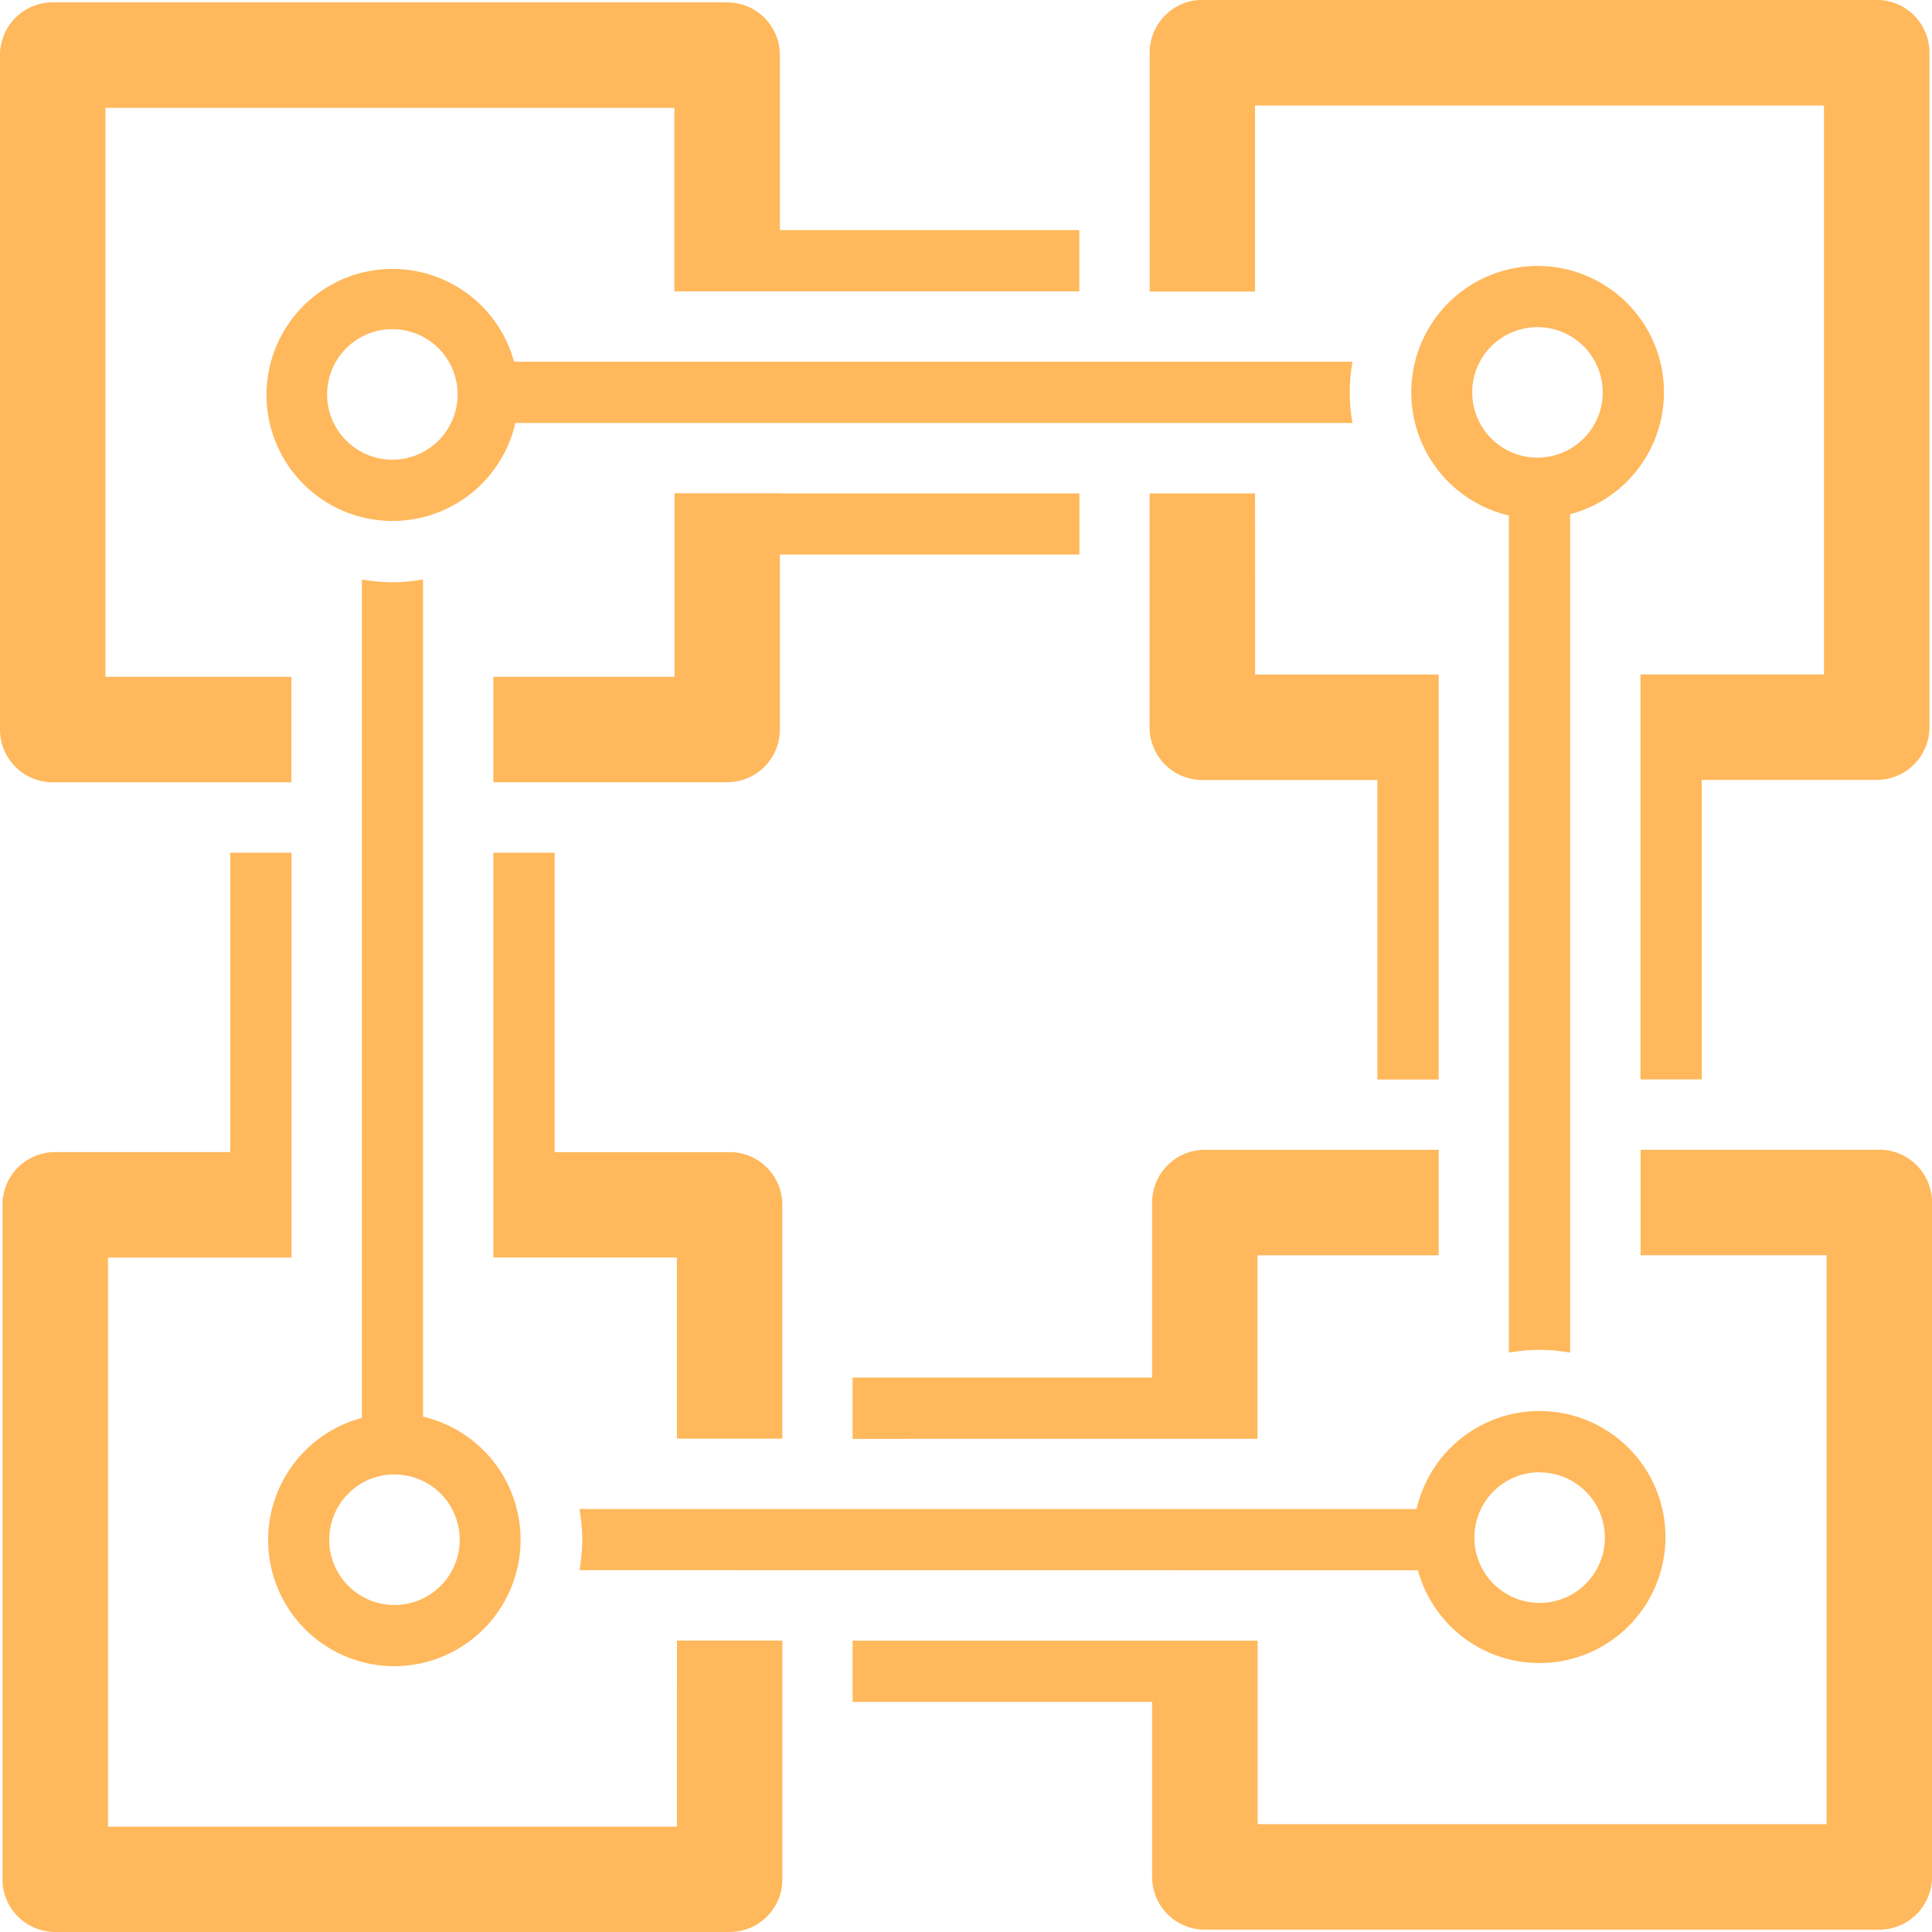 <svg xmlns="http://www.w3.org/2000/svg" width="94.742" height="94.743" viewBox="0 0 94.742 94.743">
  <g id="Group_27415" data-name="Group 27415" transform="translate(-341.155 -1328.604)">
    <path id="Path_77027" data-name="Path 77027" d="M433.193,1328.6H400.119a2.585,2.585,0,0,0-2.586,2.585V1342.9H402.7v-9.121h27.9v27.9h-9v19.857h3.005v-14.687h8.582a2.585,2.585,0,0,0,2.585-2.585v-33.075A2.585,2.585,0,0,0,433.193,1328.6ZM402.7,1352.8h-5.171v11.469a2.585,2.585,0,0,0,2.586,2.585H408.7v14.687h3.005v-14.687h0v-5.17h-9Zm13.85-11.154a6.2,6.2,0,0,0-1.4,12.237v41.053a8.335,8.335,0,0,1,3,0v-41.114a6.19,6.19,0,0,0-1.6-12.173Zm0,9.4a3.2,3.2,0,1,1,3.2-3.2A3.2,3.2,0,0,1,416.554,1351.045Z" fill="#ffb85c"/>
    <path id="Path_77028" data-name="Path 77028" d="M410.688,1405.608a6.179,6.179,0,1,0-.064-3.005H369.57a9.069,9.069,0,0,1,.138,1.5,9.365,9.365,0,0,1-.134,1.5Zm5.968-4.8a3.2,3.2,0,1,1-3.2,3.2A3.2,3.2,0,0,1,416.656,1400.8Zm16.656-15.821H421.606v5.171h9.121v27.9h-27.9v-9H382.965v3.006h14.688v8.582a2.585,2.585,0,0,0,2.585,2.585h33.074a2.585,2.585,0,0,0,2.585-2.585v-33.075A2.585,2.585,0,0,0,433.312,1384.983Zm-35.659,14.173h5.17v-9h8.883v-5.171H400.238a2.585,2.585,0,0,0-2.585,2.585v8.582H382.965v3.006Z" fill="#ffb85c"/>
    <path id="Path_77029" data-name="Path 77029" d="M346.325,1333.893h27.9v9h19.858v-3.006H379.4v-8.582a2.585,2.585,0,0,0-2.585-2.585H343.74a2.585,2.585,0,0,0-2.585,2.585v33.075a2.585,2.585,0,0,0,2.585,2.585h11.706v-5.17h-9.121Zm33.074,18.9h-5.17v9h-8.883v5.17h11.468a2.585,2.585,0,0,0,2.585-2.585V1355.8h14.688V1352.8H379.4Zm28.082-3.447a8.337,8.337,0,0,1,0-3.005H366.364a6.179,6.179,0,1,0,.064,3.005Zm-47.085,1.8a3.2,3.2,0,1,1,3.2-3.2A3.2,3.2,0,0,1,360.4,1351.147Z" fill="#ffb85c"/>
    <path id="Path_77030" data-name="Path 77030" d="M360.5,1410.31a6.2,6.2,0,0,0,1.4-12.236V1357.02a9.087,9.087,0,0,1-1.5.138,9.254,9.254,0,0,1-1.5-.135v41.114a6.191,6.191,0,0,0,1.6,12.173Zm0-9.4a3.2,3.2,0,1,1-3.2,3.2A3.2,3.2,0,0,1,360.5,1400.906Zm13.85,17.271h-27.9v-27.905h9v-19.857h-3.005V1385.1h-8.583a2.585,2.585,0,0,0-2.585,2.585v33.075a2.585,2.585,0,0,0,2.585,2.585h33.075a2.585,2.585,0,0,0,2.585-2.585v-11.707h-5.17Zm2.585-33.075h-8.582v-14.687h-3.005V1385.1h0v5.17h9v8.884h5.17v-11.469A2.585,2.585,0,0,0,376.933,1385.1Z" fill="#ffb85c"/>
  </g>
</svg>
